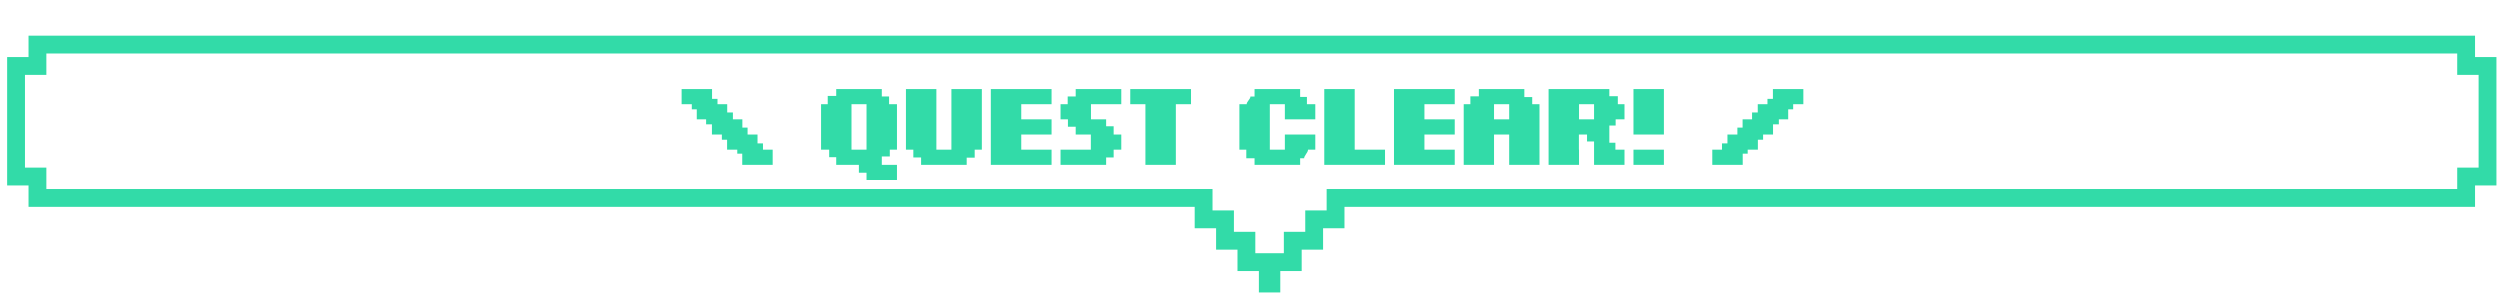 <svg width="455" height="54" viewBox="0 0 455 54" fill="none" xmlns="http://www.w3.org/2000/svg">
<path d="M448.835 10.385V12.008H450.457H452.729V32.129H450.457H448.835V33.752V36.024H244.695H243.072V37.647V39.918H240.8H239.178V41.541V43.813H236.906H235.283V45.435V47.707H233.011H231.389V49.33V51.602H230.74V49.33V47.707H229.117H226.845V45.435V43.813H225.222H222.951V41.541V39.918H221.328H219.056V37.647V36.024H217.434H6.816V33.752V32.129H5.193H2.922V12.008H5.193H6.816V10.385V8.114H448.835V10.385Z" stroke="#32DBA8" stroke-width="3.245"/>
<path d="M140.627 30H135.088V27.97H134.183V27.241H132.33V25.432H131.381V24.483H129.571V22.629H128.512V21.724H126.813V19.893H125.908V18.966H124.054V16.207H129.593V17.995H130.586V18.966H132.352V20.466H133.389V21.724H135.11V23.225H136.059V24.483H137.869V26.094H138.862V27.241H140.627V30ZM157.708 18.966H154.972V27.241H157.708V18.966ZM156.318 30H152.191V28.61H150.911V27.241H149.433V18.966H150.647V17.465H152.191V16.207H160.489V17.553H161.813V18.966H163.248V27.241H161.946V28.477H160.489V30H163.248V32.759H157.708V31.434H156.318V30ZM166.227 27.241H164.881V16.207H170.42V27.241H173.156V16.207H178.696V27.241H177.394V28.698H175.937V30H167.639V28.654H166.227V27.241ZM185.868 27.241H191.385V30H180.329V16.207H191.385V18.966H185.868V21.724H191.385V24.483H185.868V27.241ZM193.018 27.241H198.535V24.483H195.777V23.07H194.364V21.724H193.018V18.966H194.32V17.553H195.777V16.207H204.074V18.966H198.557V21.724H201.316V22.982H202.684V24.483H204.074V27.241H202.684V28.654H201.316V30H193.018V27.241ZM205.707 16.207H216.764V18.966H214.005V30H208.466V18.966H205.707V16.207ZM226.827 27.241H225.569V18.966H226.893C226.893 18.848 226.93 18.73 227.003 18.613C227.077 18.495 227.151 18.385 227.224 18.282C227.312 18.164 227.393 18.046 227.467 17.928C227.54 17.811 227.577 17.693 227.577 17.575H228.328V16.207H236.625V17.642H237.861V18.966H239.384V21.724H233.845V18.966H231.108V27.241H233.845V24.483H239.384V27.241H238.06C238.06 27.374 238.023 27.506 237.949 27.639C237.876 27.771 237.795 27.904 237.707 28.036C237.618 28.168 237.537 28.301 237.464 28.433C237.39 28.551 237.354 28.676 237.354 28.808H236.625V30H228.328V28.808H226.827V27.241ZM241.017 16.207H246.556V27.241H252.073V30H241.017V16.207ZM259.246 27.241H264.763V30H253.706V16.207H264.763V18.966H259.246V21.724H264.763V24.483H259.246V27.241ZM271.913 30H266.396V18.966H267.609V17.531H269.154V16.207H277.43V17.664H278.864V18.966H280.188V30H274.671V24.483H271.913V30ZM271.913 21.724H274.671V18.966H271.913V21.724ZM288.839 24.483H287.361V27.241H287.383V30H281.844V16.207H292.9V17.509H294.445V18.966H295.658V21.724H294.047V22.85H292.9V25.983H294.003V27.241H295.658V30H290.119V25.741H288.839V24.483ZM290.119 18.966H287.383V21.724H290.119V18.966ZM297.292 27.241H302.831V30H297.292V27.241ZM297.292 16.207H302.831V24.483H297.292V16.207ZM311.636 27.241H313.402V26.094H314.395V24.483H316.204V23.225H317.153V21.724H318.875V20.466H319.912V18.966H321.677V17.995H322.67V16.207H328.209V18.966H326.356V19.893H325.451V21.724H323.752V22.629H322.692V24.483H320.883V25.432H319.934V27.241H318.08V27.97H317.175V30H311.636V27.241Z" fill="#32DBA8"/>
</svg>
